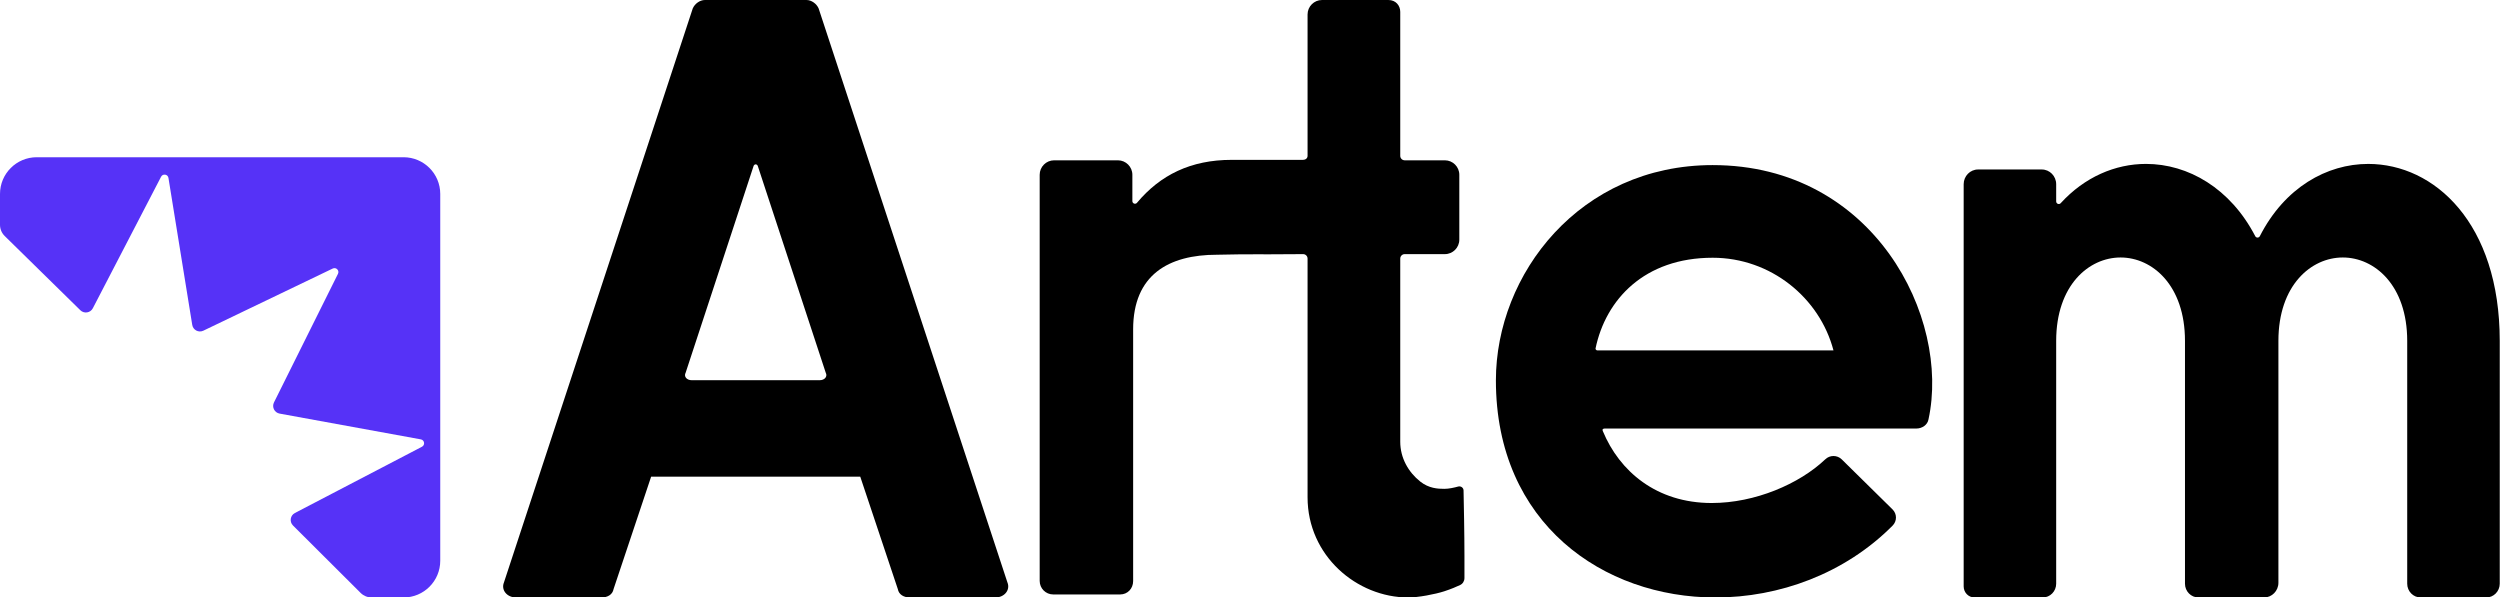 <svg width="636" height="152" viewBox="0 0 636 152" fill="none" xmlns="http://www.w3.org/2000/svg">
<path d="M74.542 133.692C73.584 132.737 73.83 131.127 75.029 130.502L107.353 113.648C108.197 113.208 108.006 111.948 107.07 111.777L71.124 105.218C69.822 104.98 69.111 103.56 69.7 102.375L85.981 69.66C86.405 68.808 85.511 67.901 84.653 68.313L51.73 84.127C50.532 84.702 49.117 83.963 48.905 82.651L42.854 45.263C42.7 44.312 41.423 44.107 40.979 44.962L23.616 78.419C22.996 79.612 21.399 79.867 20.439 78.925L1.198 60.044C0.432 59.292 0 58.263 0 57.189V49.343C0 44.182 4.182 40 9.343 40H102.657C107.818 40 112 44.182 112 49.343V142.657C112 147.818 107.818 152 102.657 152H94.563C93.505 152 92.489 151.58 91.74 150.833L74.542 133.692Z" fill="#5632F7"/>
<path d="M256.295 148.187C257.071 150.092 255.519 152 253.196 152H231.502C229.952 152 228.661 151.284 228.403 149.854L218.849 121.265H165.648L156.094 149.854C155.837 151.284 154.545 152 152.996 152H131.301C128.975 152 127.426 150.095 128.202 148.187L176.236 2.146C176.752 0.954 178.043 0 179.335 0H205.159C206.451 0 207.742 0.954 208.258 2.146L256.292 148.187H256.295ZM208.519 96.725C209.81 96.725 210.584 95.771 210.068 94.821L192.764 42.17C192.506 41.694 191.988 41.694 191.73 42.17L174.426 94.821C173.911 95.775 174.684 96.725 175.975 96.725H208.515H208.519Z" fill="black"/>
<path d="M367.431 124.362C365.772 124.362 363.498 124.242 361.319 122.514C358.291 120.117 356.223 116.498 356.223 112.378V65.778C356.223 65.156 356.732 64.649 357.35 64.649H367.579C369.599 64.649 371.249 62.992 371.249 60.971V44.461C371.249 42.437 369.596 40.783 367.579 40.783H357.35C356.729 40.783 356.223 40.273 356.223 39.654V3.013C356.223 1.392 355.067 0.002 353.219 0.002H336.315C334.296 0.002 332.645 1.659 332.645 3.68V39.651C332.645 40.273 332.116 40.667 331.495 40.667H313.335C302.94 40.667 295.177 44.503 289.245 51.596C288.849 52.07 288.074 51.782 288.074 51.163V44.461C288.074 42.437 286.421 40.783 284.404 40.783H268.166C266.146 40.783 264.496 42.44 264.496 44.461V147.782C264.496 149.685 266.037 151.229 267.935 151.229H284.966C286.864 151.229 288.271 149.724 288.271 147.821V83.791C288.271 69.89 297.324 64.806 309.576 64.806C311.702 64.806 313.252 64.702 315.494 64.702C317.138 64.702 319.427 64.702 321.106 64.688C321.186 64.688 321.887 64.702 321.911 64.702C322.165 64.705 331.519 64.649 331.519 64.649C332.14 64.649 332.645 65.159 332.645 65.778V126.513C332.645 141.342 345.128 152 358.305 152C360.721 152 365.05 151.196 367.431 150.42C369.206 149.841 370.573 149.248 371.463 148.826C372.142 148.505 372.556 147.809 372.556 147.058C372.556 145.838 372.556 143.804 372.556 141.431C372.556 135.933 372.395 127.941 372.326 124.75C372.311 124.065 371.625 123.591 370.965 123.775C369.974 124.05 368.597 124.362 367.431 124.362Z" fill="black"/>
<path d="M435.698 42C476.76 42 496.236 80.823 490.604 106.706C490.37 108.092 488.962 109.017 487.554 109.017H408.245C407.775 109.017 407.541 109.248 407.775 109.71C411.999 119.878 421.385 127.966 435.463 127.966C446.491 127.966 457.754 123.113 464.324 116.874C465.497 115.718 467.375 115.718 468.548 116.874L481.453 129.584C482.626 130.739 482.626 132.588 481.453 133.744C469.252 145.992 452.592 152 436.402 152C408.01 152 380.557 133.282 380.557 96.769C380.557 69.731 401.909 42 435.698 42ZM406.367 89.143H466.436C462.916 75.74 450.48 65.571 435.698 65.571C418.334 65.571 408.479 76.202 405.898 88.681C405.898 88.912 406.133 89.143 406.367 89.143Z" fill="black"/>
<path d="M602.476 41.702C591.961 41.702 581.228 47.684 574.905 60.075C574.657 60.56 573.981 60.563 573.73 60.078C567.407 47.898 556.671 41.699 545.937 41.699C538.13 41.699 530.322 45.031 524.238 51.693C523.827 52.143 523.092 51.841 523.092 51.229V46.858C523.092 44.798 521.442 43.116 519.429 43.116H503.22C501.204 43.116 499.557 44.801 499.557 46.858V149.172C499.557 150.74 500.791 152 502.326 152H519.659C521.554 152 523.092 150.429 523.092 148.494V86.717C523.092 72.577 531.399 65.504 539.476 65.504C547.552 65.504 555.859 72.574 555.859 86.717V148.494C555.859 150.429 557.397 152 559.292 152H575.964C577.981 152 579.628 150.315 579.628 148.259V86.717C579.628 72.577 587.935 65.504 596.011 65.504C604.088 65.504 612.394 72.574 612.394 86.717V148.494C612.394 150.429 613.932 152 615.827 152H632.5C634.389 152 635.933 150.423 635.933 148.494V86.717C635.933 56.785 619.317 41.702 602.473 41.702H602.476Z" fill="black"/>
</svg>
